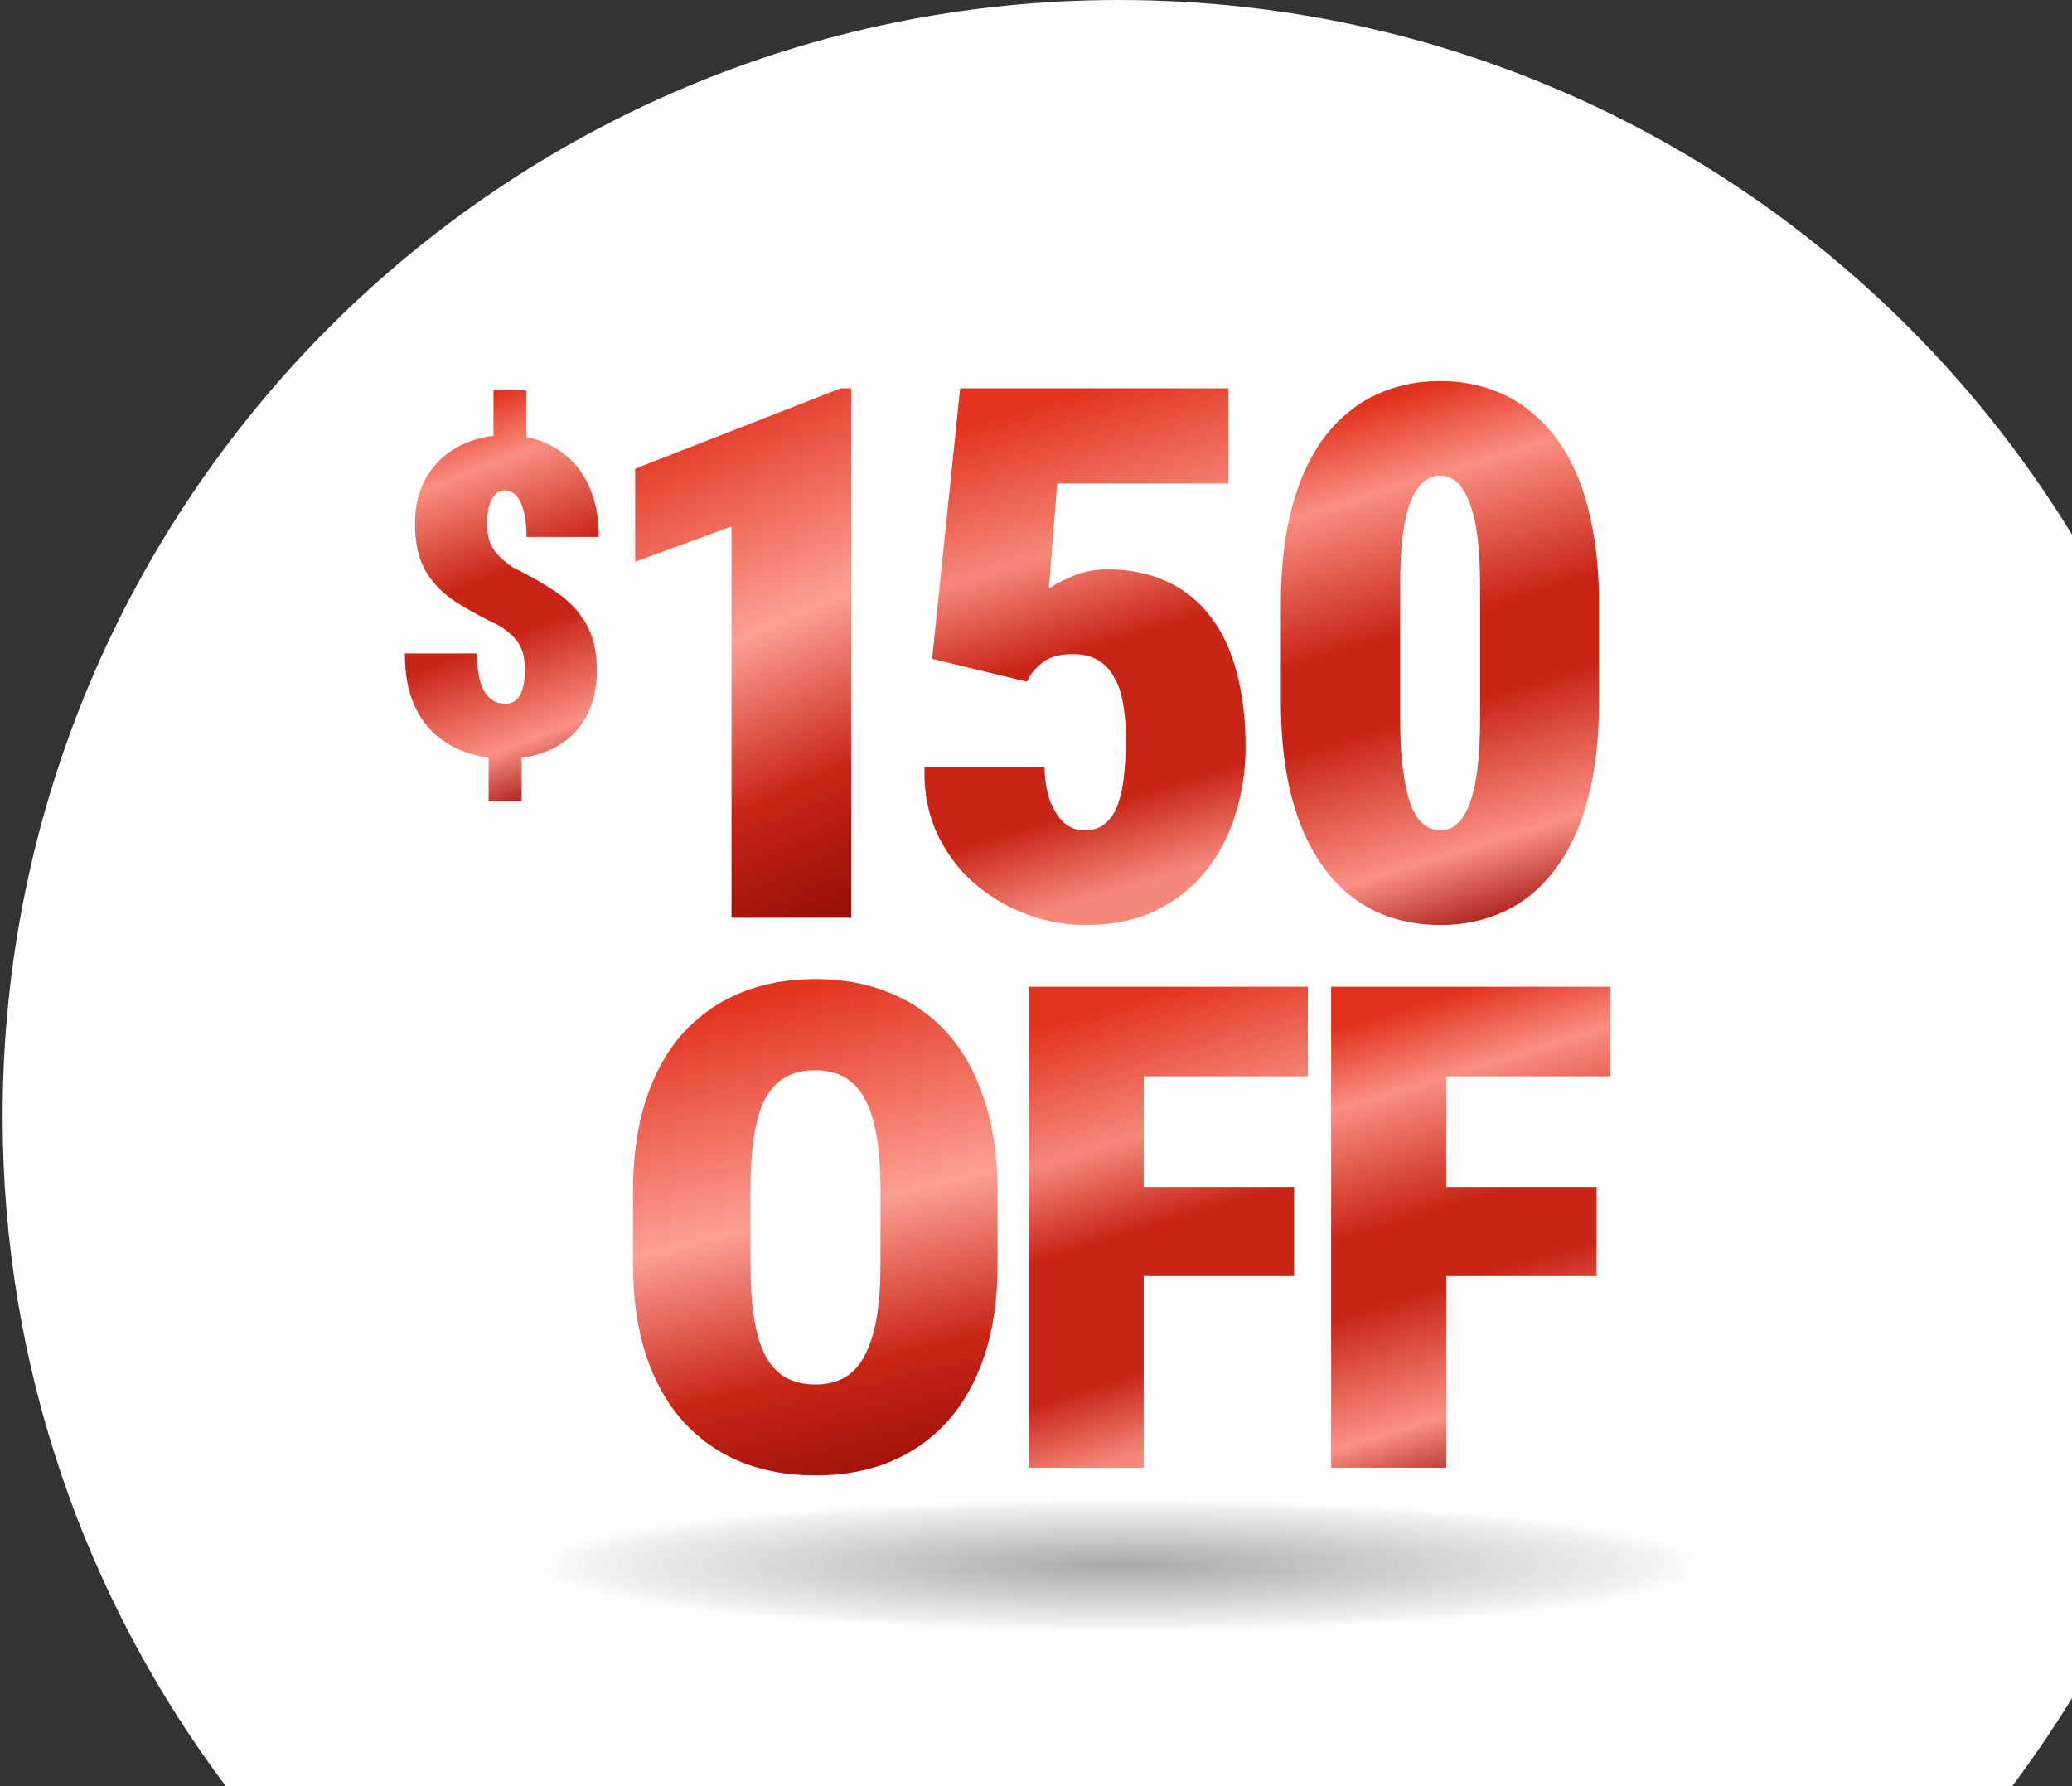 <svg xmlns="http://www.w3.org/2000/svg" width="174" height="150" viewBox="0 0 174 150" fill="none"><rect x="0" y="0" width="174" height="150" fill="#333333" stroke="none"/><path fill-rule="evenodd" clip-rule="evenodd" d="M174 44.896V142.604C172.441 145.152 170.764 147.62 168.977 150L18.963 150C7.194 134.331 0.22 114.855 0.22 93.75C0.22 41.973 42.193 0 93.97 0C127.847 0 157.527 17.969 174 44.896Z" fill="#FEFEFE"></path><ellipse cx="94.144" cy="131.463" rx="48.856" ry="5.537" fill="url(#paint0_radial_169_2)"></ellipse><path d="M44.192 32.773V38.053H41.441V32.773H44.192ZM43.804 62.4V67.298H41.035V62.4H43.804ZM44.081 56.34C44.081 55.675 44.008 55.125 43.86 54.69C43.712 54.254 43.484 53.873 43.177 53.547C42.869 53.22 42.469 52.893 41.977 52.567C40.586 51.914 39.355 51.242 38.284 50.553C37.213 49.864 36.37 49.005 35.754 47.977C35.151 46.949 34.849 45.612 34.849 43.967C34.849 42.468 35.176 41.161 35.828 40.048C36.493 38.936 37.404 38.077 38.561 37.472C39.718 36.855 41.041 36.547 42.53 36.547C43.663 36.547 44.703 36.741 45.651 37.128C46.599 37.515 47.423 38.077 48.125 38.815C48.827 39.541 49.362 40.436 49.731 41.5C50.101 42.552 50.285 43.75 50.285 45.092H44.211C44.211 44.403 44.161 43.81 44.063 43.314C43.965 42.818 43.835 42.413 43.675 42.099C43.515 41.784 43.324 41.554 43.103 41.409C42.894 41.252 42.672 41.173 42.438 41.173C42.069 41.173 41.773 41.306 41.552 41.572C41.33 41.827 41.164 42.165 41.053 42.589C40.955 43.012 40.906 43.483 40.906 44.004C40.906 44.548 40.973 45.026 41.109 45.437C41.244 45.836 41.466 46.211 41.773 46.562C42.093 46.9 42.506 47.251 43.011 47.614C44.364 48.279 45.577 48.969 46.648 49.682C47.719 50.396 48.562 51.273 49.178 52.313C49.805 53.341 50.119 54.671 50.119 56.304C50.119 57.877 49.793 59.219 49.141 60.332C48.501 61.432 47.602 62.273 46.445 62.854C45.3 63.434 43.965 63.724 42.438 63.724C41.416 63.724 40.407 63.573 39.41 63.271C38.425 62.968 37.52 62.479 36.696 61.801C35.871 61.112 35.212 60.199 34.72 59.062C34.24 57.925 34 56.528 34 54.871H40.056C40.056 55.681 40.118 56.359 40.241 56.903C40.376 57.447 40.549 57.883 40.758 58.209C40.979 58.524 41.232 58.753 41.515 58.898C41.798 59.032 42.106 59.098 42.438 59.098C42.844 59.098 43.164 58.977 43.398 58.735C43.644 58.481 43.817 58.149 43.915 57.737C44.026 57.314 44.081 56.848 44.081 56.34Z" fill="url(#paint1_linear_169_2)"></path><path d="M134.282 50.779V58.901C134.282 62.097 133.956 64.876 133.305 67.237C132.654 69.599 131.727 71.553 130.526 73.1C129.346 74.647 127.941 75.797 126.313 76.551C124.684 77.304 122.903 77.68 120.969 77.68C119.422 77.68 117.956 77.446 116.572 76.978C115.208 76.49 113.976 75.757 112.877 74.78C111.778 73.782 110.831 72.54 110.037 71.054C109.243 69.568 108.633 67.818 108.205 65.802C107.778 63.767 107.564 61.466 107.564 58.901V50.779C107.564 47.563 107.89 44.784 108.541 42.443C109.193 40.082 110.119 38.127 111.32 36.58C112.541 35.033 113.966 33.883 115.595 33.13C117.223 32.377 119.004 32 120.938 32C122.485 32 123.931 32.244 125.274 32.733C126.638 33.201 127.87 33.934 128.969 34.931C130.089 35.908 131.045 37.14 131.839 38.626C132.633 40.112 133.234 41.873 133.641 43.909C134.068 45.924 134.282 48.214 134.282 50.779ZM124.297 60.153V49.466C124.297 48.041 124.246 46.799 124.145 45.741C124.043 44.682 123.89 43.786 123.686 43.054C123.483 42.321 123.239 41.73 122.954 41.283C122.689 40.815 122.384 40.479 122.038 40.275C121.692 40.051 121.325 39.939 120.938 39.939C120.429 39.939 119.971 40.112 119.564 40.458C119.157 40.784 118.801 41.313 118.496 42.046C118.19 42.779 117.956 43.756 117.793 44.977C117.651 46.199 117.579 47.695 117.579 49.466V60.153C117.579 61.599 117.63 62.861 117.732 63.94C117.854 64.998 118.007 65.904 118.19 66.657C118.373 67.39 118.607 67.991 118.892 68.459C119.177 68.907 119.493 69.233 119.839 69.436C120.205 69.64 120.582 69.741 120.969 69.741C121.457 69.741 121.895 69.579 122.282 69.253C122.689 68.927 123.045 68.398 123.351 67.665C123.656 66.912 123.89 65.924 124.053 64.703C124.216 63.461 124.297 61.945 124.297 60.153Z" fill="url(#paint2_linear_169_2)"></path><path d="M86.248 57.252L78.278 55.329L80.63 32.611H103.165V40.611H88.783L88.08 49.435C88.447 49.15 89.078 48.815 89.973 48.428C90.869 48.021 91.867 47.817 92.966 47.817C94.859 47.817 96.528 48.153 97.974 48.825C99.419 49.476 100.63 50.443 101.607 51.726C102.605 52.988 103.348 54.545 103.836 56.397C104.345 58.25 104.6 60.367 104.6 62.749C104.6 64.662 104.325 66.515 103.775 68.306C103.246 70.077 102.422 71.675 101.302 73.1C100.182 74.505 98.778 75.624 97.088 76.459C95.398 77.273 93.414 77.68 91.134 77.68C89.444 77.68 87.785 77.375 86.156 76.764C84.548 76.154 83.083 75.278 81.76 74.138C80.457 72.978 79.429 71.584 78.675 69.955C77.922 68.306 77.576 66.464 77.637 64.428H87.714C87.734 65.507 87.887 66.444 88.172 67.237C88.477 68.031 88.874 68.652 89.363 69.1C89.872 69.528 90.442 69.741 91.073 69.741C91.785 69.741 92.376 69.538 92.844 69.131C93.312 68.723 93.668 68.164 93.912 67.451C94.157 66.739 94.32 65.924 94.401 65.008C94.503 64.072 94.554 63.085 94.554 62.046C94.554 60.947 94.472 59.96 94.309 59.084C94.167 58.209 93.912 57.466 93.546 56.855C93.2 56.224 92.742 55.746 92.172 55.42C91.602 55.095 90.9 54.932 90.065 54.932C88.945 54.932 88.08 55.186 87.469 55.695C86.859 56.204 86.452 56.723 86.248 57.252Z" fill="url(#paint3_linear_169_2)"></path><path d="M71.477 32.611V77.07H61.431V44.214L53.339 47.176V39.359L70.591 32.611H71.477Z" fill="url(#paint4_linear_169_2)"></path><path d="M121.449 82.869V123.257H111.786V82.869H121.449ZM134.079 99.679V107.168H118.821V99.679H134.079ZM135.237 82.869V90.386H118.821V82.869H135.237Z" fill="url(#paint5_linear_169_2)"></path><path d="M96.044 82.869V123.257H86.381V82.869H96.044ZM108.673 99.679V107.168H93.416V99.679H108.673ZM109.832 82.869V90.386H93.416V82.869H109.832Z" fill="url(#paint6_linear_169_2)"></path><path d="M83.775 100.025V106.156C83.775 109.073 83.407 111.637 82.67 113.848C81.933 116.059 80.884 117.916 79.523 119.421C78.162 120.908 76.546 122.032 74.675 122.793C72.823 123.537 70.763 123.908 68.495 123.908C66.209 123.908 64.13 123.537 62.259 122.793C60.388 122.032 58.772 120.908 57.411 119.421C56.05 117.916 55.001 116.059 54.264 113.848C53.527 111.637 53.159 109.073 53.159 106.156V100.025C53.159 97.108 53.527 94.535 54.264 92.306C55.001 90.076 56.041 88.218 57.383 86.732C58.743 85.246 60.359 84.122 62.23 83.36C64.101 82.598 66.18 82.218 68.467 82.218C70.735 82.218 72.804 82.598 74.675 83.36C76.565 84.122 78.181 85.246 79.523 86.732C80.865 88.218 81.904 90.076 82.641 92.306C83.397 94.535 83.775 97.108 83.775 100.025ZM73.938 106.156V99.969C73.938 98.149 73.825 96.597 73.598 95.316C73.371 94.034 73.031 92.993 72.578 92.194C72.124 91.395 71.557 90.81 70.877 90.439C70.196 90.067 69.393 89.881 68.467 89.881C67.503 89.881 66.681 90.067 66.001 90.439C65.32 90.81 64.753 91.395 64.3 92.194C63.865 92.993 63.544 94.034 63.336 95.316C63.128 96.597 63.024 98.149 63.024 99.969V106.156C63.024 107.958 63.128 109.5 63.336 110.782C63.544 112.046 63.865 113.086 64.3 113.903C64.753 114.721 65.33 115.325 66.029 115.715C66.728 116.086 67.55 116.272 68.495 116.272C69.403 116.272 70.196 116.086 70.877 115.715C71.576 115.325 72.143 114.721 72.578 113.903C73.031 113.086 73.371 112.046 73.598 110.782C73.825 109.5 73.938 107.958 73.938 106.156Z" fill="url(#paint7_linear_169_2)"></path><defs><radialGradient id="paint0_radial_169_2" cx="0" cy="0" r="1" gradientUnits="userSpaceOnUse" gradientTransform="translate(94.144 131.463) scale(48.856 5.537)"><stop stop-color="#AAA9A9"></stop><stop offset="0.726" stop-color="#E3E3E3"></stop><stop offset="1" stop-color="#D9D9D9" stop-opacity="0"></stop></radialGradient><linearGradient id="paint1_linear_169_2" x1="46.269" y1="67.329" x2="34.304" y2="35.794" gradientUnits="userSpaceOnUse"><stop stop-color="#9D110A"></stop><stop offset="0.163" stop-color="#FB9084"></stop><stop offset="0.423" stop-color="#C82516"></stop><stop offset="0.577" stop-color="#C82516"></stop><stop offset="0.839" stop-color="#F98F82"></stop><stop offset="1" stop-color="#E2321C"></stop></linearGradient><linearGradient id="paint2_linear_169_2" x1="127.692" y1="77.721" x2="114.338" y2="34.076" gradientUnits="userSpaceOnUse"><stop stop-color="#9D110A"></stop><stop offset="0.163" stop-color="#FB9084"></stop><stop offset="0.423" stop-color="#C82516"></stop><stop offset="0.577" stop-color="#C82516"></stop><stop offset="0.839" stop-color="#F98F82"></stop><stop offset="1" stop-color="#E2321C"></stop></linearGradient><linearGradient id="paint3_linear_169_2" x1="97.948" y1="77.721" x2="85.02" y2="34.494" gradientUnits="userSpaceOnUse"><stop offset="0.087" stop-color="#F5887B"></stop><stop offset="0.25" stop-color="#C82516"></stop><stop offset="0.534" stop-color="#C82516"></stop><stop offset="0.723" stop-color="#F5887B"></stop><stop offset="1" stop-color="#E2341E"></stop></linearGradient><linearGradient id="paint4_linear_169_2" x1="67.003" y1="77.109" x2="49.913" y2="38.151" gradientUnits="userSpaceOnUse"><stop stop-color="#9D110A"></stop><stop offset="0.236" stop-color="#C82516"></stop><stop offset="0.55" stop-color="#FD9F94"></stop><stop offset="1" stop-color="#E1331E"></stop></linearGradient><linearGradient id="paint5_linear_169_2" x1="129.453" y1="123.293" x2="117.575" y2="84.753" gradientUnits="userSpaceOnUse"><stop stop-color="#9D110A"></stop><stop offset="0.163" stop-color="#FB9084"></stop><stop offset="0.423" stop-color="#C82516"></stop><stop offset="0.577" stop-color="#C82516"></stop><stop offset="0.839" stop-color="#F98F82"></stop><stop offset="1" stop-color="#E2321C"></stop></linearGradient><linearGradient id="paint6_linear_169_2" x1="104.048" y1="123.293" x2="92.169" y2="84.753" gradientUnits="userSpaceOnUse"><stop offset="0.087" stop-color="#F5887B"></stop><stop offset="0.25" stop-color="#C82516"></stop><stop offset="0.534" stop-color="#C82516"></stop><stop offset="0.723" stop-color="#F5887B"></stop><stop offset="1" stop-color="#E2341E"></stop></linearGradient><linearGradient id="paint7_linear_169_2" x1="76.224" y1="123.945" x2="66.203" y2="82.825" gradientUnits="userSpaceOnUse"><stop stop-color="#9D110A"></stop><stop offset="0.236" stop-color="#C82516"></stop><stop offset="0.55" stop-color="#FD9F94"></stop><stop offset="1" stop-color="#E1331E"></stop></linearGradient></defs></svg>